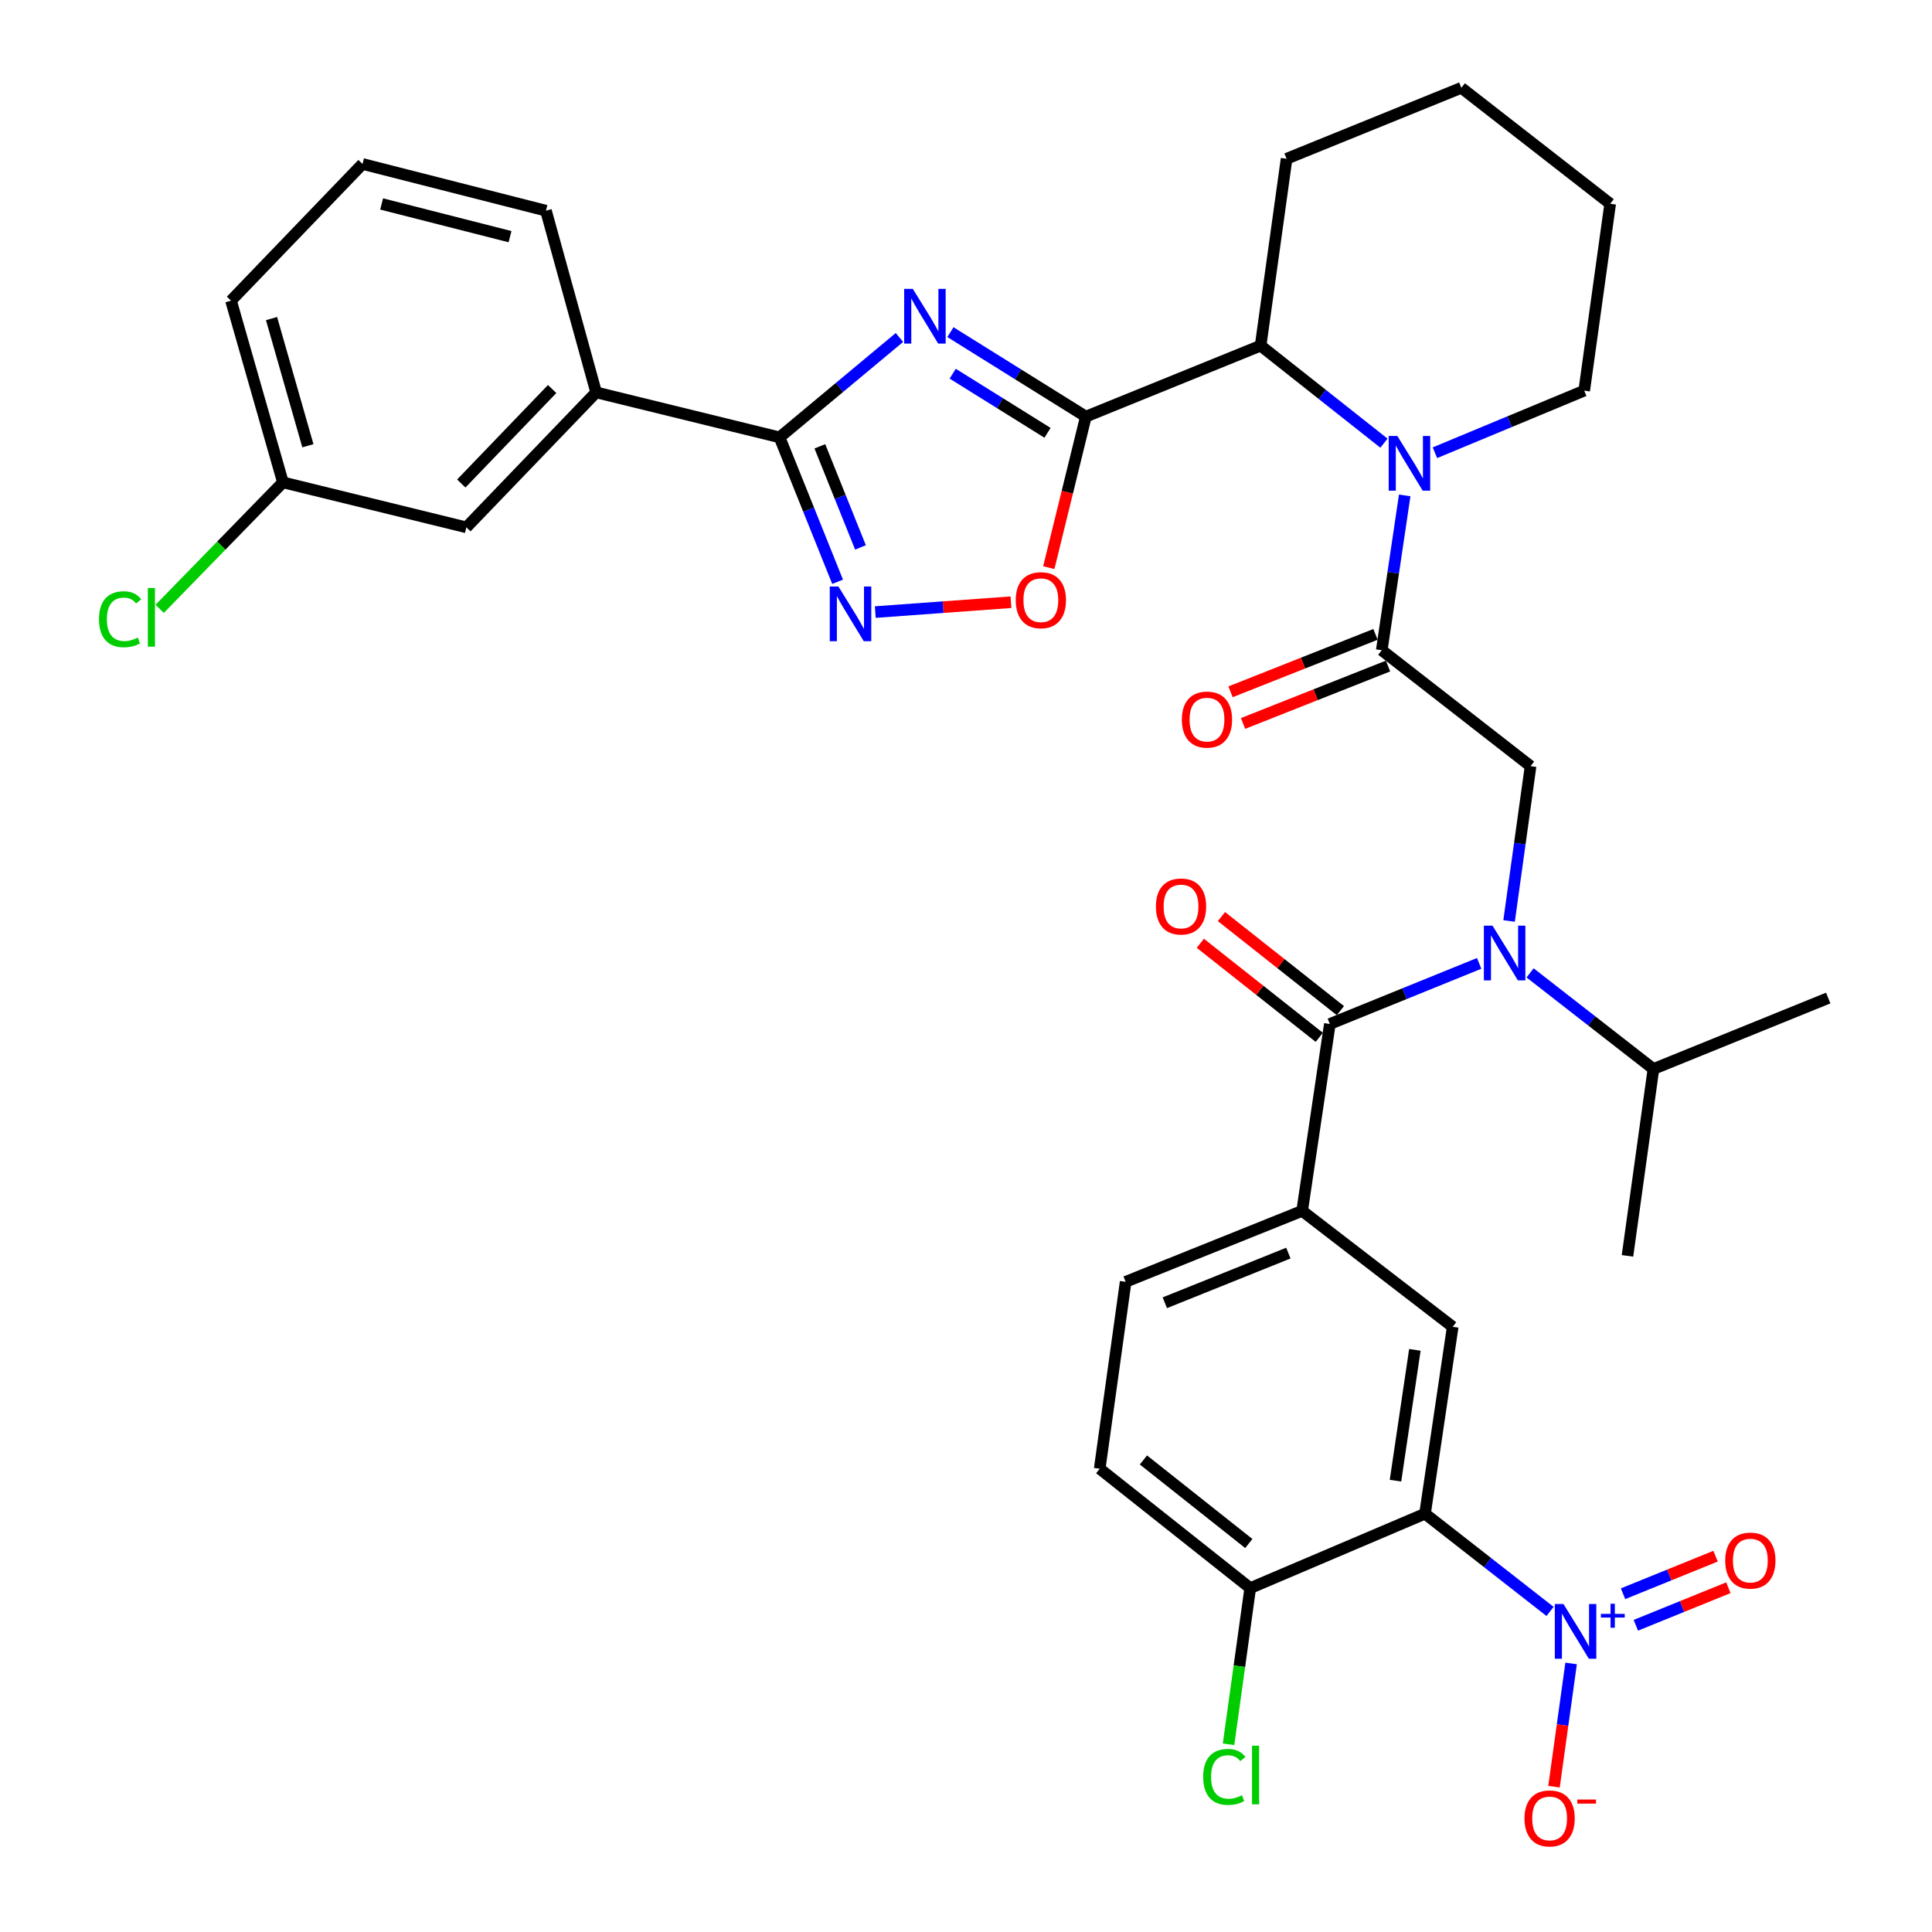 <?xml version='1.0' encoding='iso-8859-1'?>
<svg version='1.1' baseProfile='full'
              xmlns='http://www.w3.org/2000/svg'
                      xmlns:rdkit='http://www.rdkit.org/xml'
                      xmlns:xlink='http://www.w3.org/1999/xlink'
                  xml:space='preserve'
width='1000px' height='1000px' viewBox='0 0 1000 1000'>
<!-- END OF HEADER -->
<rect style='opacity:1.0;fill:#FFFFFF;stroke:none' width='1000' height='1000' x='0' y='0'> </rect>
<path class='bond-0' d='M 802.298,834.071 L 769.941,808.779' style='fill:none;fill-rule:evenodd;stroke:#0000FF;stroke-width:6px;stroke-linecap:butt;stroke-linejoin:miter;stroke-opacity:1' />
<path class='bond-0' d='M 769.941,808.779 L 737.585,783.487' style='fill:none;fill-rule:evenodd;stroke:#000000;stroke-width:6px;stroke-linecap:butt;stroke-linejoin:miter;stroke-opacity:1' />
<path class='bond-1' d='M 813.205,861 L 808.777,892.894' style='fill:none;fill-rule:evenodd;stroke:#0000FF;stroke-width:6px;stroke-linecap:butt;stroke-linejoin:miter;stroke-opacity:1' />
<path class='bond-1' d='M 808.777,892.894 L 804.348,924.788' style='fill:none;fill-rule:evenodd;stroke:#FF0000;stroke-width:6px;stroke-linecap:butt;stroke-linejoin:miter;stroke-opacity:1' />
<path class='bond-2' d='M 846.71,841.243 L 870.656,831.523' style='fill:none;fill-rule:evenodd;stroke:#0000FF;stroke-width:6px;stroke-linecap:butt;stroke-linejoin:miter;stroke-opacity:1' />
<path class='bond-2' d='M 870.656,831.523 L 894.602,821.803' style='fill:none;fill-rule:evenodd;stroke:#FF0000;stroke-width:6px;stroke-linecap:butt;stroke-linejoin:miter;stroke-opacity:1' />
<path class='bond-2' d='M 840.082,824.916 L 864.028,815.196' style='fill:none;fill-rule:evenodd;stroke:#0000FF;stroke-width:6px;stroke-linecap:butt;stroke-linejoin:miter;stroke-opacity:1' />
<path class='bond-2' d='M 864.028,815.196 L 887.974,805.476' style='fill:none;fill-rule:evenodd;stroke:#FF0000;stroke-width:6px;stroke-linecap:butt;stroke-linejoin:miter;stroke-opacity:1' />
<path class='bond-3' d='M 781.095,476.691 L 786.658,436.626' style='fill:none;fill-rule:evenodd;stroke:#0000FF;stroke-width:6px;stroke-linecap:butt;stroke-linejoin:miter;stroke-opacity:1' />
<path class='bond-3' d='M 786.658,436.626 L 792.221,396.561' style='fill:none;fill-rule:evenodd;stroke:#000000;stroke-width:6px;stroke-linecap:butt;stroke-linejoin:miter;stroke-opacity:1' />
<path class='bond-4' d='M 765.609,498.643 L 726.966,514.328' style='fill:none;fill-rule:evenodd;stroke:#0000FF;stroke-width:6px;stroke-linecap:butt;stroke-linejoin:miter;stroke-opacity:1' />
<path class='bond-4' d='M 726.966,514.328 L 688.323,530.013' style='fill:none;fill-rule:evenodd;stroke:#000000;stroke-width:6px;stroke-linecap:butt;stroke-linejoin:miter;stroke-opacity:1' />
<path class='bond-5' d='M 791.97,503.562 L 823.892,528.432' style='fill:none;fill-rule:evenodd;stroke:#0000FF;stroke-width:6px;stroke-linecap:butt;stroke-linejoin:miter;stroke-opacity:1' />
<path class='bond-5' d='M 823.892,528.432 L 855.814,553.303' style='fill:none;fill-rule:evenodd;stroke:#000000;stroke-width:6px;stroke-linecap:butt;stroke-linejoin:miter;stroke-opacity:1' />
<path class='bond-6' d='M 693.788,523.102 L 663.003,498.761' style='fill:none;fill-rule:evenodd;stroke:#000000;stroke-width:6px;stroke-linecap:butt;stroke-linejoin:miter;stroke-opacity:1' />
<path class='bond-6' d='M 663.003,498.761 L 632.218,474.42' style='fill:none;fill-rule:evenodd;stroke:#FF0000;stroke-width:6px;stroke-linecap:butt;stroke-linejoin:miter;stroke-opacity:1' />
<path class='bond-6' d='M 682.859,536.925 L 652.073,512.584' style='fill:none;fill-rule:evenodd;stroke:#000000;stroke-width:6px;stroke-linecap:butt;stroke-linejoin:miter;stroke-opacity:1' />
<path class='bond-6' d='M 652.073,512.584 L 621.288,488.243' style='fill:none;fill-rule:evenodd;stroke:#FF0000;stroke-width:6px;stroke-linecap:butt;stroke-linejoin:miter;stroke-opacity:1' />
<path class='bond-7' d='M 688.323,530.013 L 673.991,626.745' style='fill:none;fill-rule:evenodd;stroke:#000000;stroke-width:6px;stroke-linecap:butt;stroke-linejoin:miter;stroke-opacity:1' />
<path class='bond-8' d='M 737.585,783.487 L 751.917,686.756' style='fill:none;fill-rule:evenodd;stroke:#000000;stroke-width:6px;stroke-linecap:butt;stroke-linejoin:miter;stroke-opacity:1' />
<path class='bond-8' d='M 722.303,766.395 L 732.336,698.683' style='fill:none;fill-rule:evenodd;stroke:#000000;stroke-width:6px;stroke-linecap:butt;stroke-linejoin:miter;stroke-opacity:1' />
<path class='bond-9' d='M 737.585,783.487 L 647.118,822' style='fill:none;fill-rule:evenodd;stroke:#000000;stroke-width:6px;stroke-linecap:butt;stroke-linejoin:miter;stroke-opacity:1' />
<path class='bond-10' d='M 751.917,686.756 L 673.991,626.745' style='fill:none;fill-rule:evenodd;stroke:#000000;stroke-width:6px;stroke-linecap:butt;stroke-linejoin:miter;stroke-opacity:1' />
<path class='bond-11' d='M 523.277,311.703 L 488.161,314.257' style='fill:none;fill-rule:evenodd;stroke:#FF0000;stroke-width:6px;stroke-linecap:butt;stroke-linejoin:miter;stroke-opacity:1' />
<path class='bond-11' d='M 488.161,314.257 L 453.046,316.812' style='fill:none;fill-rule:evenodd;stroke:#0000FF;stroke-width:6px;stroke-linecap:butt;stroke-linejoin:miter;stroke-opacity:1' />
<path class='bond-12' d='M 542.859,293.814 L 552.448,254.726' style='fill:none;fill-rule:evenodd;stroke:#FF0000;stroke-width:6px;stroke-linecap:butt;stroke-linejoin:miter;stroke-opacity:1' />
<path class='bond-12' d='M 552.448,254.726 L 562.037,215.638' style='fill:none;fill-rule:evenodd;stroke:#000000;stroke-width:6px;stroke-linecap:butt;stroke-linejoin:miter;stroke-opacity:1' />
<path class='bond-13' d='M 433.543,301.122 L 418.523,263.75' style='fill:none;fill-rule:evenodd;stroke:#0000FF;stroke-width:6px;stroke-linecap:butt;stroke-linejoin:miter;stroke-opacity:1' />
<path class='bond-13' d='M 418.523,263.75 L 403.503,226.377' style='fill:none;fill-rule:evenodd;stroke:#000000;stroke-width:6px;stroke-linecap:butt;stroke-linejoin:miter;stroke-opacity:1' />
<path class='bond-13' d='M 445.388,283.339 L 434.873,257.179' style='fill:none;fill-rule:evenodd;stroke:#0000FF;stroke-width:6px;stroke-linecap:butt;stroke-linejoin:miter;stroke-opacity:1' />
<path class='bond-13' d='M 434.873,257.179 L 424.359,231.018' style='fill:none;fill-rule:evenodd;stroke:#000000;stroke-width:6px;stroke-linecap:butt;stroke-linejoin:miter;stroke-opacity:1' />
<path class='bond-14' d='M 403.503,226.377 L 434.525,200.526' style='fill:none;fill-rule:evenodd;stroke:#000000;stroke-width:6px;stroke-linecap:butt;stroke-linejoin:miter;stroke-opacity:1' />
<path class='bond-14' d='M 434.525,200.526 L 465.548,174.674' style='fill:none;fill-rule:evenodd;stroke:#0000FF;stroke-width:6px;stroke-linecap:butt;stroke-linejoin:miter;stroke-opacity:1' />
<path class='bond-15' d='M 403.503,226.377 L 308.563,203.097' style='fill:none;fill-rule:evenodd;stroke:#000000;stroke-width:6px;stroke-linecap:butt;stroke-linejoin:miter;stroke-opacity:1' />
<path class='bond-16' d='M 491.931,171.913 L 526.984,193.776' style='fill:none;fill-rule:evenodd;stroke:#0000FF;stroke-width:6px;stroke-linecap:butt;stroke-linejoin:miter;stroke-opacity:1' />
<path class='bond-16' d='M 526.984,193.776 L 562.037,215.638' style='fill:none;fill-rule:evenodd;stroke:#000000;stroke-width:6px;stroke-linecap:butt;stroke-linejoin:miter;stroke-opacity:1' />
<path class='bond-16' d='M 493.121,193.424 L 517.658,208.727' style='fill:none;fill-rule:evenodd;stroke:#0000FF;stroke-width:6px;stroke-linecap:butt;stroke-linejoin:miter;stroke-opacity:1' />
<path class='bond-16' d='M 517.658,208.727 L 542.195,224.031' style='fill:none;fill-rule:evenodd;stroke:#000000;stroke-width:6px;stroke-linecap:butt;stroke-linejoin:miter;stroke-opacity:1' />
<path class='bond-17' d='M 562.037,215.638 L 652.493,178.907' style='fill:none;fill-rule:evenodd;stroke:#000000;stroke-width:6px;stroke-linecap:butt;stroke-linejoin:miter;stroke-opacity:1' />
<path class='bond-18' d='M 308.563,203.097 L 241.386,272.956' style='fill:none;fill-rule:evenodd;stroke:#000000;stroke-width:6px;stroke-linecap:butt;stroke-linejoin:miter;stroke-opacity:1' />
<path class='bond-18' d='M 285.784,201.362 L 238.761,250.264' style='fill:none;fill-rule:evenodd;stroke:#000000;stroke-width:6px;stroke-linecap:butt;stroke-linejoin:miter;stroke-opacity:1' />
<path class='bond-19' d='M 308.563,203.097 L 282.581,109.048' style='fill:none;fill-rule:evenodd;stroke:#000000;stroke-width:6px;stroke-linecap:butt;stroke-linejoin:miter;stroke-opacity:1' />
<path class='bond-20' d='M 652.493,178.907 L 665.934,82.176' style='fill:none;fill-rule:evenodd;stroke:#000000;stroke-width:6px;stroke-linecap:butt;stroke-linejoin:miter;stroke-opacity:1' />
<path class='bond-21' d='M 652.493,178.907 L 684.413,204.146' style='fill:none;fill-rule:evenodd;stroke:#000000;stroke-width:6px;stroke-linecap:butt;stroke-linejoin:miter;stroke-opacity:1' />
<path class='bond-21' d='M 684.413,204.146 L 716.333,229.385' style='fill:none;fill-rule:evenodd;stroke:#0000FF;stroke-width:6px;stroke-linecap:butt;stroke-linejoin:miter;stroke-opacity:1' />
<path class='bond-22' d='M 241.386,272.956 L 146.446,249.667' style='fill:none;fill-rule:evenodd;stroke:#000000;stroke-width:6px;stroke-linecap:butt;stroke-linejoin:miter;stroke-opacity:1' />
<path class='bond-23' d='M 146.446,249.667 L 119.573,155.627' style='fill:none;fill-rule:evenodd;stroke:#000000;stroke-width:6px;stroke-linecap:butt;stroke-linejoin:miter;stroke-opacity:1' />
<path class='bond-23' d='M 159.358,230.719 L 140.547,164.892' style='fill:none;fill-rule:evenodd;stroke:#000000;stroke-width:6px;stroke-linecap:butt;stroke-linejoin:miter;stroke-opacity:1' />
<path class='bond-24' d='M 146.446,249.667 L 114.547,282.406' style='fill:none;fill-rule:evenodd;stroke:#000000;stroke-width:6px;stroke-linecap:butt;stroke-linejoin:miter;stroke-opacity:1' />
<path class='bond-24' d='M 114.547,282.406 L 82.647,315.144' style='fill:none;fill-rule:evenodd;stroke:#00CC00;stroke-width:6px;stroke-linecap:butt;stroke-linejoin:miter;stroke-opacity:1' />
<path class='bond-25' d='M 119.573,155.627 L 187.641,84.868' style='fill:none;fill-rule:evenodd;stroke:#000000;stroke-width:6px;stroke-linecap:butt;stroke-linejoin:miter;stroke-opacity:1' />
<path class='bond-26' d='M 187.641,84.868 L 282.581,109.048' style='fill:none;fill-rule:evenodd;stroke:#000000;stroke-width:6px;stroke-linecap:butt;stroke-linejoin:miter;stroke-opacity:1' />
<path class='bond-26' d='M 197.533,105.571 L 263.991,122.497' style='fill:none;fill-rule:evenodd;stroke:#000000;stroke-width:6px;stroke-linecap:butt;stroke-linejoin:miter;stroke-opacity:1' />
<path class='bond-27' d='M 665.934,82.176 L 756.391,45.455' style='fill:none;fill-rule:evenodd;stroke:#000000;stroke-width:6px;stroke-linecap:butt;stroke-linejoin:miter;stroke-opacity:1' />
<path class='bond-28' d='M 756.391,45.455 L 833.425,105.465' style='fill:none;fill-rule:evenodd;stroke:#000000;stroke-width:6px;stroke-linecap:butt;stroke-linejoin:miter;stroke-opacity:1' />
<path class='bond-29' d='M 833.425,105.465 L 819.984,202.197' style='fill:none;fill-rule:evenodd;stroke:#000000;stroke-width:6px;stroke-linecap:butt;stroke-linejoin:miter;stroke-opacity:1' />
<path class='bond-30' d='M 819.984,202.197 L 781.351,218.265' style='fill:none;fill-rule:evenodd;stroke:#000000;stroke-width:6px;stroke-linecap:butt;stroke-linejoin:miter;stroke-opacity:1' />
<path class='bond-30' d='M 781.351,218.265 L 742.717,234.333' style='fill:none;fill-rule:evenodd;stroke:#0000FF;stroke-width:6px;stroke-linecap:butt;stroke-linejoin:miter;stroke-opacity:1' />
<path class='bond-31' d='M 727.068,256.423 L 721.132,296.487' style='fill:none;fill-rule:evenodd;stroke:#0000FF;stroke-width:6px;stroke-linecap:butt;stroke-linejoin:miter;stroke-opacity:1' />
<path class='bond-31' d='M 721.132,296.487 L 715.196,336.55' style='fill:none;fill-rule:evenodd;stroke:#000000;stroke-width:6px;stroke-linecap:butt;stroke-linejoin:miter;stroke-opacity:1' />
<path class='bond-32' d='M 715.196,336.55 L 792.221,396.561' style='fill:none;fill-rule:evenodd;stroke:#000000;stroke-width:6px;stroke-linecap:butt;stroke-linejoin:miter;stroke-opacity:1' />
<path class='bond-33' d='M 711.951,328.358 L 674.435,343.217' style='fill:none;fill-rule:evenodd;stroke:#000000;stroke-width:6px;stroke-linecap:butt;stroke-linejoin:miter;stroke-opacity:1' />
<path class='bond-33' d='M 674.435,343.217 L 636.918,358.076' style='fill:none;fill-rule:evenodd;stroke:#FF0000;stroke-width:6px;stroke-linecap:butt;stroke-linejoin:miter;stroke-opacity:1' />
<path class='bond-33' d='M 718.44,344.742 L 680.923,359.601' style='fill:none;fill-rule:evenodd;stroke:#000000;stroke-width:6px;stroke-linecap:butt;stroke-linejoin:miter;stroke-opacity:1' />
<path class='bond-33' d='M 680.923,359.601 L 643.406,374.46' style='fill:none;fill-rule:evenodd;stroke:#FF0000;stroke-width:6px;stroke-linecap:butt;stroke-linejoin:miter;stroke-opacity:1' />
<path class='bond-34' d='M 855.814,553.303 L 842.383,650.035' style='fill:none;fill-rule:evenodd;stroke:#000000;stroke-width:6px;stroke-linecap:butt;stroke-linejoin:miter;stroke-opacity:1' />
<path class='bond-35' d='M 855.814,553.303 L 946.281,516.582' style='fill:none;fill-rule:evenodd;stroke:#000000;stroke-width:6px;stroke-linecap:butt;stroke-linejoin:miter;stroke-opacity:1' />
<path class='bond-36' d='M 673.991,626.745 L 582.634,663.466' style='fill:none;fill-rule:evenodd;stroke:#000000;stroke-width:6px;stroke-linecap:butt;stroke-linejoin:miter;stroke-opacity:1' />
<path class='bond-36' d='M 666.859,648.603 L 602.909,674.308' style='fill:none;fill-rule:evenodd;stroke:#000000;stroke-width:6px;stroke-linecap:butt;stroke-linejoin:miter;stroke-opacity:1' />
<path class='bond-37' d='M 647.118,822 L 569.203,760.207' style='fill:none;fill-rule:evenodd;stroke:#000000;stroke-width:6px;stroke-linecap:butt;stroke-linejoin:miter;stroke-opacity:1' />
<path class='bond-37' d='M 646.381,798.924 L 591.839,755.67' style='fill:none;fill-rule:evenodd;stroke:#000000;stroke-width:6px;stroke-linecap:butt;stroke-linejoin:miter;stroke-opacity:1' />
<path class='bond-38' d='M 647.118,822 L 641.507,862.42' style='fill:none;fill-rule:evenodd;stroke:#000000;stroke-width:6px;stroke-linecap:butt;stroke-linejoin:miter;stroke-opacity:1' />
<path class='bond-38' d='M 641.507,862.42 L 635.895,902.839' style='fill:none;fill-rule:evenodd;stroke:#00CC00;stroke-width:6px;stroke-linecap:butt;stroke-linejoin:miter;stroke-opacity:1' />
<path class='bond-39' d='M 582.634,663.466 L 569.203,760.207' style='fill:none;fill-rule:evenodd;stroke:#000000;stroke-width:6px;stroke-linecap:butt;stroke-linejoin:miter;stroke-opacity:1' />
<path  class='atom-0' d='M 809.25 830.239
L 818.53 845.239
Q 819.45 846.719, 820.93 849.399
Q 822.41 852.079, 822.49 852.239
L 822.49 830.239
L 826.25 830.239
L 826.25 858.559
L 822.37 858.559
L 812.41 842.159
Q 811.25 840.239, 810.01 838.039
Q 808.81 835.839, 808.45 835.159
L 808.45 858.559
L 804.77 858.559
L 804.77 830.239
L 809.25 830.239
' fill='#0000FF'/>
<path  class='atom-0' d='M 828.626 835.343
L 833.616 835.343
L 833.616 830.09
L 835.834 830.09
L 835.834 835.343
L 840.955 835.343
L 840.955 837.244
L 835.834 837.244
L 835.834 842.524
L 833.616 842.524
L 833.616 837.244
L 828.626 837.244
L 828.626 835.343
' fill='#0000FF'/>
<path  class='atom-1' d='M 772.529 479.132
L 781.809 494.132
Q 782.729 495.612, 784.209 498.292
Q 785.689 500.972, 785.769 501.132
L 785.769 479.132
L 789.529 479.132
L 789.529 507.452
L 785.649 507.452
L 775.689 491.052
Q 774.529 489.132, 773.289 486.932
Q 772.089 484.732, 771.729 484.052
L 771.729 507.452
L 768.049 507.452
L 768.049 479.132
L 772.529 479.132
' fill='#0000FF'/>
<path  class='atom-3' d='M 598.298 469.192
Q 598.298 462.392, 601.658 458.592
Q 605.018 454.792, 611.298 454.792
Q 617.578 454.792, 620.938 458.592
Q 624.298 462.392, 624.298 469.192
Q 624.298 476.072, 620.898 479.992
Q 617.498 483.872, 611.298 483.872
Q 605.058 483.872, 601.658 479.992
Q 598.298 476.112, 598.298 469.192
M 611.298 480.672
Q 615.618 480.672, 617.938 477.792
Q 620.298 474.872, 620.298 469.192
Q 620.298 463.632, 617.938 460.832
Q 615.618 457.992, 611.298 457.992
Q 606.978 457.992, 604.618 460.792
Q 602.298 463.592, 602.298 469.192
Q 602.298 474.912, 604.618 477.792
Q 606.978 480.672, 611.298 480.672
' fill='#FF0000'/>
<path  class='atom-6' d='M 525.747 310.658
Q 525.747 303.858, 529.107 300.058
Q 532.467 296.258, 538.747 296.258
Q 545.027 296.258, 548.387 300.058
Q 551.747 303.858, 551.747 310.658
Q 551.747 317.538, 548.347 321.458
Q 544.947 325.338, 538.747 325.338
Q 532.507 325.338, 529.107 321.458
Q 525.747 317.578, 525.747 310.658
M 538.747 322.138
Q 543.067 322.138, 545.387 319.258
Q 547.747 316.338, 547.747 310.658
Q 547.747 305.098, 545.387 302.298
Q 543.067 299.458, 538.747 299.458
Q 534.427 299.458, 532.067 302.258
Q 529.747 305.058, 529.747 310.658
Q 529.747 316.378, 532.067 319.258
Q 534.427 322.138, 538.747 322.138
' fill='#FF0000'/>
<path  class='atom-7' d='M 433.964 303.584
L 443.244 318.584
Q 444.164 320.064, 445.644 322.744
Q 447.124 325.424, 447.204 325.584
L 447.204 303.584
L 450.964 303.584
L 450.964 331.904
L 447.084 331.904
L 437.124 315.504
Q 435.964 313.584, 434.724 311.384
Q 433.524 309.184, 433.164 308.504
L 433.164 331.904
L 429.484 331.904
L 429.484 303.584
L 433.964 303.584
' fill='#0000FF'/>
<path  class='atom-9' d='M 472.476 149.524
L 481.756 164.524
Q 482.676 166.004, 484.156 168.684
Q 485.636 171.364, 485.716 171.524
L 485.716 149.524
L 489.476 149.524
L 489.476 177.844
L 485.596 177.844
L 475.636 161.444
Q 474.476 159.524, 473.236 157.324
Q 472.036 155.124, 471.676 154.444
L 471.676 177.844
L 467.996 177.844
L 467.996 149.524
L 472.476 149.524
' fill='#0000FF'/>
<path  class='atom-18' d='M 51.249 320.516
Q 51.249 313.476, 54.529 309.796
Q 57.849 306.076, 64.129 306.076
Q 69.969 306.076, 73.089 310.196
L 70.449 312.356
Q 68.169 309.356, 64.129 309.356
Q 59.849 309.356, 57.569 312.236
Q 55.329 315.076, 55.329 320.516
Q 55.329 326.116, 57.649 328.996
Q 60.009 331.876, 64.569 331.876
Q 67.689 331.876, 71.329 329.996
L 72.449 332.996
Q 70.969 333.956, 68.729 334.516
Q 66.489 335.076, 64.009 335.076
Q 57.849 335.076, 54.529 331.316
Q 51.249 327.556, 51.249 320.516
' fill='#00CC00'/>
<path  class='atom-18' d='M 76.529 304.356
L 80.209 304.356
L 80.209 334.716
L 76.529 334.716
L 76.529 304.356
' fill='#00CC00'/>
<path  class='atom-23' d='M 723.268 225.658
L 732.548 240.658
Q 733.468 242.138, 734.948 244.818
Q 736.428 247.498, 736.508 247.658
L 736.508 225.658
L 740.268 225.658
L 740.268 253.978
L 736.388 253.978
L 726.428 237.578
Q 725.268 235.658, 724.028 233.458
Q 722.828 231.258, 722.468 230.578
L 722.468 253.978
L 718.788 253.978
L 718.788 225.658
L 723.268 225.658
' fill='#0000FF'/>
<path  class='atom-26' d='M 611.73 372.46
Q 611.73 365.66, 615.09 361.86
Q 618.45 358.06, 624.73 358.06
Q 631.01 358.06, 634.37 361.86
Q 637.73 365.66, 637.73 372.46
Q 637.73 379.34, 634.33 383.26
Q 630.93 387.14, 624.73 387.14
Q 618.49 387.14, 615.09 383.26
Q 611.73 379.38, 611.73 372.46
M 624.73 383.94
Q 629.05 383.94, 631.37 381.06
Q 633.73 378.14, 633.73 372.46
Q 633.73 366.9, 631.37 364.1
Q 629.05 361.26, 624.73 361.26
Q 620.41 361.26, 618.05 364.06
Q 615.73 366.86, 615.73 372.46
Q 615.73 378.18, 618.05 381.06
Q 620.41 383.94, 624.73 383.94
' fill='#FF0000'/>
<path  class='atom-32' d='M 789.079 941.21
Q 789.079 934.41, 792.439 930.61
Q 795.799 926.81, 802.079 926.81
Q 808.359 926.81, 811.719 930.61
Q 815.079 934.41, 815.079 941.21
Q 815.079 948.09, 811.679 952.01
Q 808.279 955.89, 802.079 955.89
Q 795.839 955.89, 792.439 952.01
Q 789.079 948.13, 789.079 941.21
M 802.079 952.69
Q 806.399 952.69, 808.719 949.81
Q 811.079 946.89, 811.079 941.21
Q 811.079 935.65, 808.719 932.85
Q 806.399 930.01, 802.079 930.01
Q 797.759 930.01, 795.399 932.81
Q 793.079 935.61, 793.079 941.21
Q 793.079 946.93, 795.399 949.81
Q 797.759 952.69, 802.079 952.69
' fill='#FF0000'/>
<path  class='atom-32' d='M 816.399 931.433
L 826.088 931.433
L 826.088 933.545
L 816.399 933.545
L 816.399 931.433
' fill='#FF0000'/>
<path  class='atom-33' d='M 892.977 807.758
Q 892.977 800.958, 896.337 797.158
Q 899.697 793.358, 905.977 793.358
Q 912.257 793.358, 915.617 797.158
Q 918.977 800.958, 918.977 807.758
Q 918.977 814.638, 915.577 818.558
Q 912.177 822.438, 905.977 822.438
Q 899.737 822.438, 896.337 818.558
Q 892.977 814.678, 892.977 807.758
M 905.977 819.238
Q 910.297 819.238, 912.617 816.358
Q 914.977 813.438, 914.977 807.758
Q 914.977 802.198, 912.617 799.398
Q 910.297 796.558, 905.977 796.558
Q 901.657 796.558, 899.297 799.358
Q 896.977 802.158, 896.977 807.758
Q 896.977 813.478, 899.297 816.358
Q 901.657 819.238, 905.977 819.238
' fill='#FF0000'/>
<path  class='atom-36' d='M 622.767 919.721
Q 622.767 912.681, 626.047 909.001
Q 629.367 905.281, 635.647 905.281
Q 641.487 905.281, 644.607 909.401
L 641.967 911.561
Q 639.687 908.561, 635.647 908.561
Q 631.367 908.561, 629.087 911.441
Q 626.847 914.281, 626.847 919.721
Q 626.847 925.321, 629.167 928.201
Q 631.527 931.081, 636.087 931.081
Q 639.207 931.081, 642.847 929.201
L 643.967 932.201
Q 642.487 933.161, 640.247 933.721
Q 638.007 934.281, 635.527 934.281
Q 629.367 934.281, 626.047 930.521
Q 622.767 926.761, 622.767 919.721
' fill='#00CC00'/>
<path  class='atom-36' d='M 648.047 903.561
L 651.727 903.561
L 651.727 933.921
L 648.047 933.921
L 648.047 903.561
' fill='#00CC00'/>
</svg>
